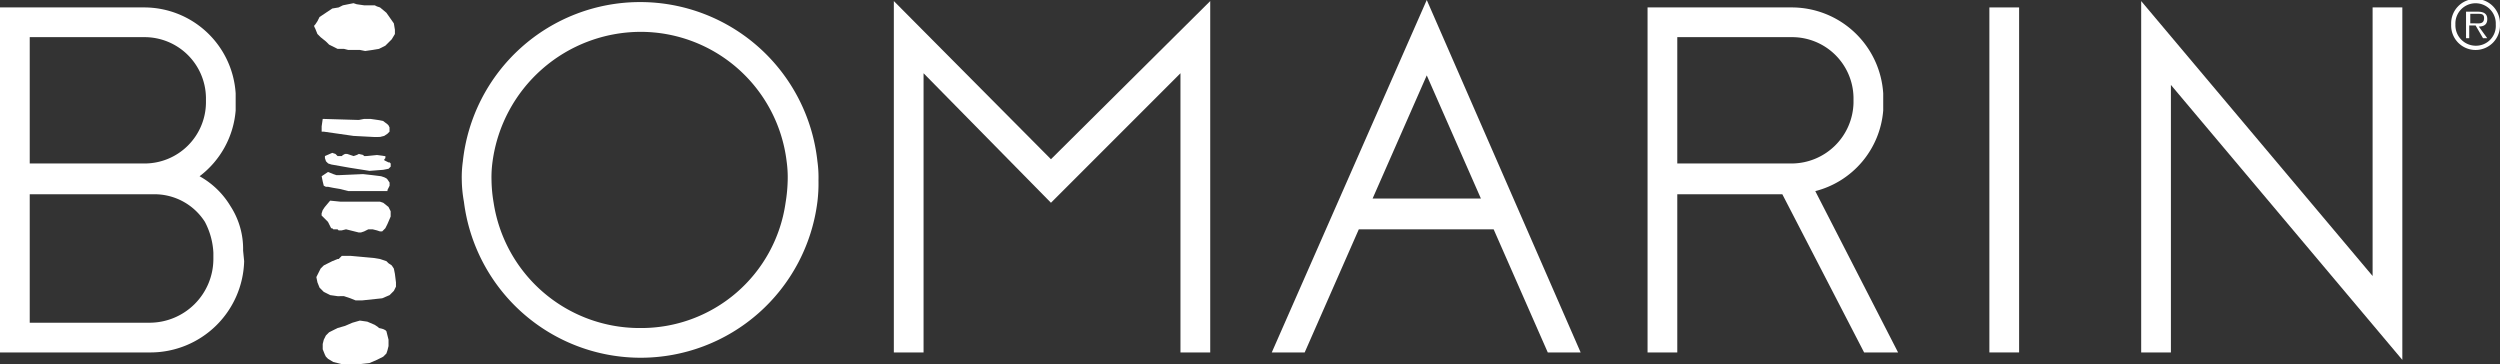 <svg id="biomarin-wht" xmlns="http://www.w3.org/2000/svg" width="199.913" height="29.117" viewBox="0 0 199.913 29.117">
  <rect x="0" y="0" width="199.913" height="29.117" fill="#333333" stroke="none"/>
  <path id="Path_34" data-name="Path 34" d="M132.194,6.027l4.329,9.847h-8.659Zm0-6.027L119.8,28.183h2.632l4.329-9.847h10.781l4.329,9.847H144.5Z" transform="translate(-18.103)" fill="#fff"/>
  <rect id="Rectangle_1401" data-name="Rectangle 1401" width="2.377" height="27.589" transform="translate(159.081 0.594)" fill="#fff"/>
  <path id="Path_35" data-name="Path 35" d="M96.764,12.748,84.2.1V28.2h2.377V5.872L96.764,16.229,107.12,5.872V28.2H109.5V.1Z" transform="translate(-12.724 -0.015)" fill="#fff"/>
  <path id="Path_36" data-name="Path 36" d="M201.7,3.92V28.2h2.377V6.806l18.506,21.986V.609h-2.377V22.086L201.7.1Z" transform="translate(-30.48 -0.015)" fill="#fff"/>
  <path id="Path_37" data-name="Path 37" d="M157.577,3.077h9.168a4.909,4.909,0,0,1,4.924,4.839V8.34a4.966,4.966,0,0,1-4.924,4.839h-9.168Zm14.94,25.212h2.716l-6.621-12.9a7.247,7.247,0,0,0,5.433-6.452h0V8.34h0V8h0V7.576h0A7.336,7.336,0,0,0,166.745.7H155.2V28.289h2.377V15.64h8.4Z" transform="translate(-23.453 -0.106)" fill="#fff"/>
  <path id="Path_38" data-name="Path 38" d="M17.063,20.819h0a5.108,5.108,0,0,1-5.093,5.093H2.377V15.64h9.932a4.776,4.776,0,0,1,4.075,2.207,5.9,5.9,0,0,1,.679,2.462h0ZM11.545,3.077h0a4.909,4.909,0,0,1,4.924,4.839V8.34a4.909,4.909,0,0,1-4.924,4.839H2.377V3.077ZM19.44,20.14a6.277,6.277,0,0,0-1.019-3.565A6.616,6.616,0,0,0,15.959,14.2a7.326,7.326,0,0,0,2.886-5.263h0V8.34h0V8h0V7.576h0A7.336,7.336,0,0,0,11.545.7H0V28.289H12.054a7.5,7.5,0,0,0,7.47-7.3h0l-.085-.849Z" transform="translate(0 -0.106)" fill="#fff"/>
  <path id="Path_39" data-name="Path 39" d="M57.761,26.261A11.806,11.806,0,0,1,46.047,16.244h0a11.554,11.554,0,0,1-.17-1.783,9.227,9.227,0,0,1,.085-1.528h0a11.975,11.975,0,0,1,11.8-10.356A11.763,11.763,0,0,1,69.476,12.933a9.226,9.226,0,0,1,.085,1.528,12.665,12.665,0,0,1-.17,1.783,11.654,11.654,0,0,1-11.63,10.017M43.67,16.159a14.244,14.244,0,0,0,28.268,0,11.955,11.955,0,0,0,.085-1.7,9.226,9.226,0,0,0-.085-1.528,14.258,14.258,0,0,0-28.353,0h0a9.226,9.226,0,0,0-.085,1.528,10.45,10.45,0,0,0,.17,1.7" transform="translate(-6.573 -0.03)" fill="#fff"/>
  <path id="Path_40" data-name="Path 40" d="M232.768,1.868c.34,0,.764.085.764-.424,0-.34-.255-.34-.509-.34h-.594v.764Zm1.019,1.188h-.34l-.594-1.019h-.509V3.056h-.255V.934h.934c.594,0,.764.255.764.594,0,.424-.255.594-.679.594Zm.679-1.1a1.615,1.615,0,1,0-3.226,0,1.632,1.632,0,0,0,1.613,1.7,1.584,1.584,0,0,0,1.613-1.7m-3.565,0a1.952,1.952,0,1,1,3.9,0,1.952,1.952,0,1,1-3.9,0" transform="translate(-34.892)" fill="#fff"/>
  <path id="Path_41" data-name="Path 41" d="M32.316.385,31.892.47l-.34.17-.509.085-.509.34-.509.34-.17.34L29.685,2l-.085.085v.085l.085.17.17.424.255.255.424.34.255.255.34.17.34.17h.509l.34.085h.934l.424.085.594-.085.509-.085.509-.255.255-.255.255-.255.255-.424v-.34l-.085-.509-.594-.849L34.863.64,34.608.555,34.439.47H33.59L33,.385,32.741.3Z" transform="translate(-4.473 -0.045)" fill="#fff"/>
  <path id="Path_42" data-name="Path 42" d="M30.385,11.2l2.886.085L33.7,11.2H34.2l.594.085.424.085.34.255.085.085.085.17v.34l-.17.17-.255.17-.34.085H34.46l-1.613-.085-2.377-.34H30.3v-.424Z" transform="translate(-4.579 -1.692)" fill="#fff"/>
  <path id="Path_43" data-name="Path 43" d="M31.194,14.4l.255.085.17.17h.34l.085-.085.17-.085h.17l.255.085.255.085.255-.085.17-.085.34.085.085.085h.17l.849-.085.594.085h.085v.17l-.085.085v.085l.17.085.17.085h.085l.085.085V15.5l-.085.085-.085.085-.424.085-1.1.085-1.613-.255-1.443-.255-.255-.085-.17-.17-.085-.255v-.17Z" transform="translate(-4.624 -2.176)" fill="#fff"/>
  <path id="Path_44" data-name="Path 44" d="M30.809,16.2l.424.17.255.085h.17l1.952-.085.764.085.679.085.255.085.17.085.085.085.17.255V17.3l-.085.17-.085.17v.085H32.422l-.679-.17-.509-.085-.424-.085h-.17l-.17-.085-.085-.34L30.3,16.54Z" transform="translate(-4.579 -2.448)" fill="#fff"/>
  <path id="Path_45" data-name="Path 45" d="M30.979,18.9l.849.085h3.141l.255.085.424.34.085.17.085.17v.424l-.255.594-.17.34-.17.17-.085.085h-.17l-.255-.085-.34-.085h-.34l-.17.085-.17.085-.255.085h-.17l-.679-.17-.34-.085-.34.085h-.255l-.085-.085h-.34l-.085-.085h-.085l-.255-.509-.34-.34-.17-.17v-.17l.085-.255.17-.255Z" transform="translate(-4.579 -2.856)" fill="#fff"/>
  <path id="Path_46" data-name="Path 46" d="M31.837,24.1h.679l1.868.17.509.085.509.17.17.17.255.17.17.255.085.424.085.679v.34L36,26.9l-.17.17-.17.17-.594.255-1.613.17h-.509l-.424-.17-.509-.17H31.5l-.594-.085-.509-.255-.34-.34-.17-.424L29.8,25.8l.17-.34.17-.34.255-.255.679-.34.424-.17h.085l.085-.085.085-.085Z" transform="translate(-4.503 -3.642)" fill="#fff"/>
  <path id="Path_47" data-name="Path 47" d="M32.777,30.37l-.594.255-.594.17-.679.34-.255.255-.17.34-.085.34v.424l.17.424.085.17.17.17.424.255.679.17h1.443l.764-.085.594-.255.509-.255.255-.255.085-.255.085-.34v-.509l-.17-.679-.085-.085-.17-.085-.34-.085-.085-.085-.255-.17-.594-.255-.594-.085Z" transform="translate(-4.594 -4.564)" fill="#fff"/>
</svg>

